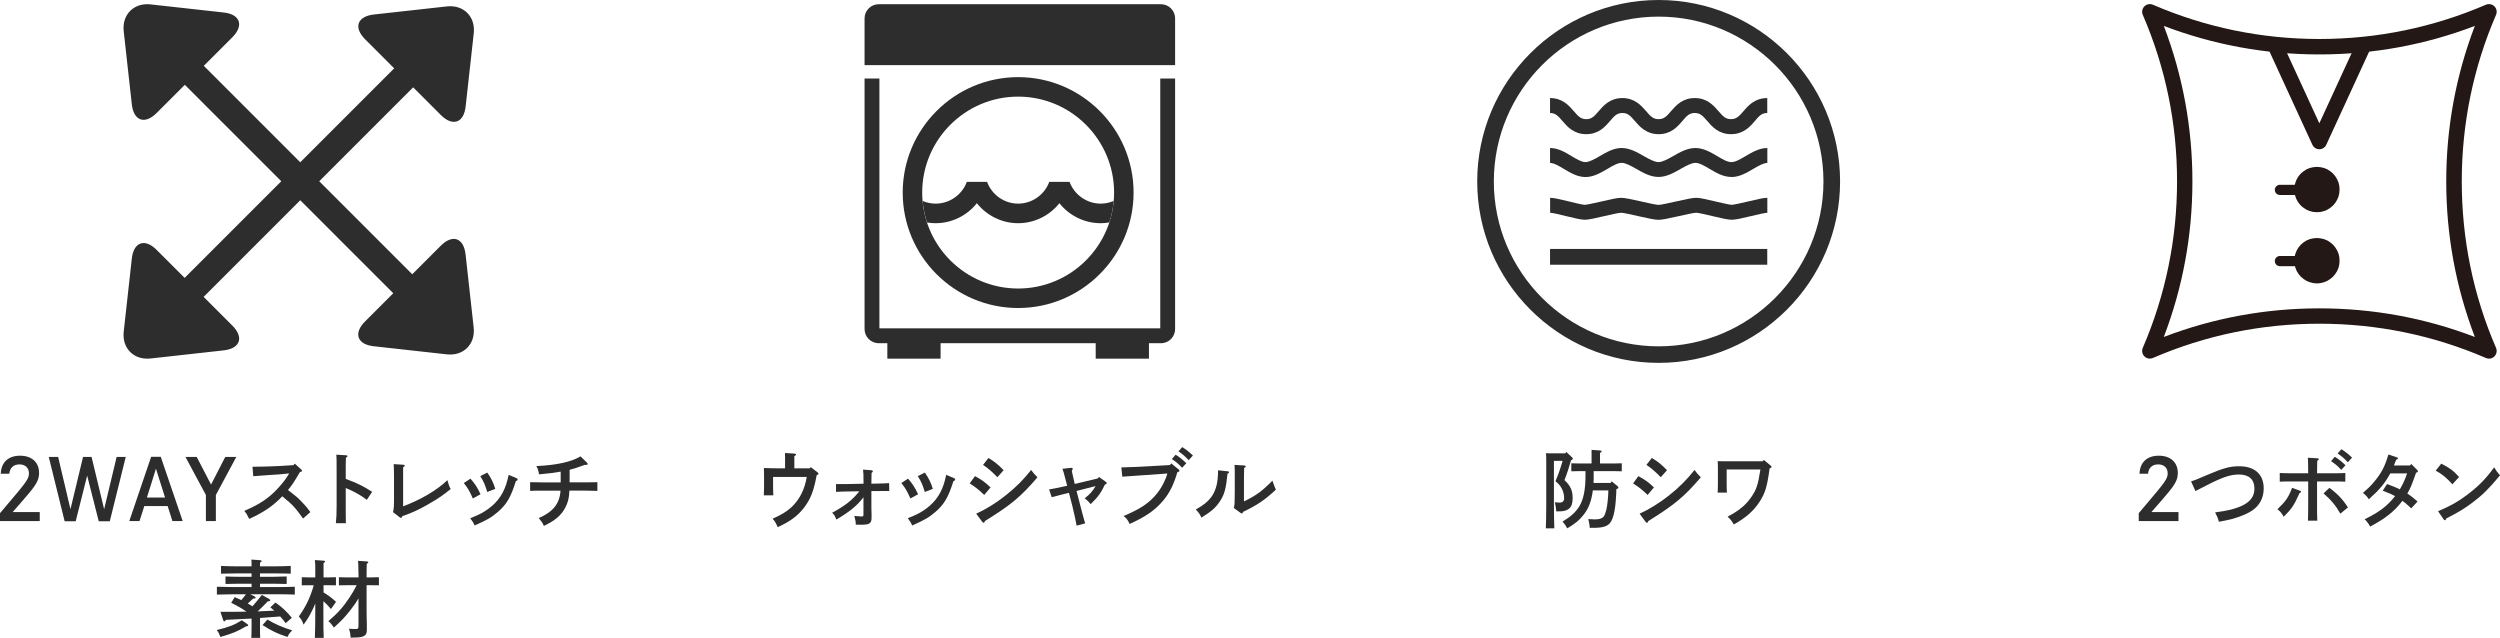 <?xml version="1.0" encoding="UTF-8"?>
<svg id="_レイヤー_2" data-name="レイヤー 2" xmlns="http://www.w3.org/2000/svg" viewBox="0 0 296.25 75.59">
  <defs>
    <style>
      .cls-1 {
        stroke-width: 1.81px;
      }

      .cls-1, .cls-2 {
        fill: none;
        stroke: #231815;
        stroke-linecap: round;
        stroke-linejoin: round;
      }

      .cls-3 {
        fill: #231815;
      }

      .cls-4 {
        stroke: #2d2d2d;
        stroke-miterlimit: 10;
      }

      .cls-4, .cls-5 {
        fill: #2d2d2d;
      }

      .cls-2 {
        stroke-width: 1.21px;
      }
    </style>
  </defs>
  <g id="_デザイン" data-name="デザイン">
    <g>
      <g>
        <path class="cls-5" d="M.09,56.14c.05-1.35.89-2.14,2.29-2.14s2.25.8,2.25,2.04c0,.73-.25,1.26-1.1,2.29-.43.52-.98,1.16-2.03,2.35h3.21v1.07H0v-.94c.15-.18.17-.21.77-.91,2.43-2.85,2.66-3.18,2.66-3.82s-.45-1.05-1.11-1.05c-.71,0-1.14.39-1.22,1.11H.09Z"/>
        <path class="cls-5" d="M6.89,54.15l1.46,6.19,1.49-6.19h1.01l1.49,6.19,1.48-6.19h1.08l-1.89,7.62h-1.31l-1.37-5.41-1.36,5.41h-1.31l-1.88-7.62h1.11Z"/>
        <path class="cls-5" d="M19.05,54.13l2.6,7.62h-1.22l-.56-1.78h-2.77l-.57,1.78h-1.21l2.59-7.62h1.14ZM18.48,55.54l-1.07,3.42h2.15l-1.08-3.42Z"/>
        <path class="cls-5" d="M23.31,54.15l1.7,3.27,1.68-3.27h1.31l-2.42,4.51v3.09h-1.18v-3.09l-2.42-4.51h1.33Z"/>
        <path class="cls-5" d="M29.92,55.31c.85,0,2.29-.04,3.03-.08l1.83-.11.15-.18.76.69c.08.08.1.1.1.16s-.04.09-.12.11l-.12.03c-.84,1.41-.88,1.46-1.43,2.14.03.02.09.06.14.1.88.68.99.77,1.52,1.32.43.44.63.68,1,1.19l-.87.77c-.68-.97-1.11-1.48-1.61-1.92-.62-.54-.72-.62-.85-.72-1.07,1.13-2.21,1.91-3.92,2.68-.24-.5-.32-.63-.58-.95,1.97-.86,2.96-1.54,4.13-2.84.46-.51.79-.95,1.06-1.39.08-.12.11-.16.13-.21l-1.26.12c-.09,0-.44.03-.95.06-.48.03-1.59.11-2.05.15l-.09-1.12Z"/>
        <path class="cls-5" d="M40.97,56.75c1.34.49,2.14.89,3.13,1.53l-.63.95c-.77-.58-1.54-1.01-2.5-1.4v2.13c0,.94,0,1.53.02,2.04h-1.19c.06-.49.09-1.14.09-2.04v-4c0-1.14,0-1.77-.04-2.08l1.17.07c.1.01.16.04.16.1s-.06.12-.19.19c-.02.66-.02.78-.02,1.72v.79Z"/>
        <path class="cls-5" d="M46.57,60.69c.1-.36.12-.66.12-1.86v-2.33c0-.77-.02-1.2-.04-1.5l1.14.07c.11.01.17.04.17.1s-.05.11-.19.2c0,.48,0,.67,0,1.13v3.5c2.08-.78,3.99-1.9,5.25-3.1.13.51.2.72.39,1.05-.93.75-1.52,1.15-2.6,1.77-1.2.69-1.89,1.01-3.14,1.45-.04.14-.09.2-.15.2-.04,0-.11-.03-.15-.06l-.79-.62Z"/>
        <path class="cls-5" d="M55.75,56.72c.53.6.83,1.05,1.19,1.85l-.91.5c-.39-.89-.58-1.21-1.07-1.83l.79-.52ZM61.2,56.66c.1.04.14.09.14.16,0,.09-.05.13-.21.2-.6,1.89-1.07,2.7-2.06,3.58-.78.69-1.35,1.02-2.83,1.67-.13-.32-.17-.39-.52-.86.86-.34,1.23-.52,1.71-.82,1.31-.82,2.12-1.84,2.57-3.25.1-.33.14-.48.28-1.07l.92.39ZM57.74,56c.45.63.74,1.22.95,1.93l-.95.37c-.3-.95-.38-1.14-.83-1.88l.83-.42Z"/>
        <path class="cls-5" d="M66.44,55.89c-.78.14-1.42.22-2.57.32-.05-.41-.15-.71-.32-.98,2.43-.11,4.17-.5,5.24-1.15l.77.75c.05.05.08.1.08.15,0,.07-.07.12-.2.11h-.15c-.94.34-1.39.49-1.79.58v1.49h1.89c.41,0,1.06-.01,1.4-.02v1.03c-.37-.01-1.01-.03-1.4-.03h-1.91c-.05.94-.19,1.46-.53,2.08-.48.87-1.18,1.47-2.5,2.1-.19-.41-.27-.52-.61-.93,1.69-.72,2.49-1.72,2.58-3.25h-2.2c-.43,0-.99,0-1.4.03v-1.03c.38.01.95.02,1.4.02h2.22v-1.27Z"/>
        <path class="cls-5" d="M29.27,73.93c.11.08.14.11.14.17,0,.07-.08.11-.27.13-1.01.6-1.57.83-3.02,1.25-.18-.46-.23-.55-.44-.82,1.42-.34,2.11-.61,2.98-1.16l.61.43ZM30.81,74.13c0,.65,0,1.16.02,1.46h-1.05c.02-.34.03-.84.03-1.46v-.83c-1.24.07-2.05.1-3.02.15l-.09.1c-.06.06-.09.08-.13.08-.05,0-.1-.06-.13-.16l-.32-.97c1.27,0,2.23,0,3.08-.02-.53-.38-1.01-.65-1.8-1.05l.41-.67c.29.12.55.24.79.35.19-.22.37-.46.54-.69h-1.45c-.55,0-1.45.02-1.99.04v-.93c.51.02,1.41.04,1.99.04h2.12v-.4h-1.5c-.52,0-1.17.02-1.59.03v-.89c.42.02,1.07.04,1.59.04h1.5v-.4h-1.82c-.49,0-1.37.02-1.8.03v-.92c.42.03,1.26.05,1.8.05h1.82c0-.36,0-.49-.02-.8l1.02.07c.12.01.19.04.19.1s-.06.12-.19.2v.43h1.84c.52,0,1.35-.02,1.8-.05v.92c-.47-.02-1.27-.03-1.8-.03h-1.84v.4h1.56c.46,0,1.16-.02,1.6-.04v.89c-.44-.01-1.14-.03-1.6-.03h-1.56v.4h2.13c.63,0,1.49-.02,1.99-.04v.93c-.53-.03-1.38-.04-1.99-.04h-3.28l.51.26c.08.04.12.1.12.15,0,.06-.06.1-.16.1h-.13c-.17.15-.22.19-.55.5-.03.03-.05.05-.09.08.19.11.37.22.55.34.32-.35.65-.76,1.12-1.35l.84.46c.1.06.15.12.15.18,0,.08-.04.1-.3.13-.48.5-.85.87-1.19,1.18.66-.02,1.32-.05,1.97-.09-.15-.13-.3-.26-.47-.39l.61-.57c.85.61,1.3,1.03,1.94,1.81l-.73.63c-.22-.29-.43-.55-.65-.79l-2.39.18v.9ZM31.69,73.42c.93.55,1.78.92,2.94,1.28-.28.27-.39.42-.57.78-1.23-.41-1.8-.68-2.95-1.41l.58-.65Z"/>
        <path class="cls-5" d="M38.32,70.19c.54.33,1.05.69,1.5,1.13l-.6.85c-.27-.33-.58-.64-.9-.93v1.42c0,1.32,0,2.28.04,2.93h-1.05c.03-.65.05-1.64.05-2.93v-1.15c-.12.32-.21.51-.36.81-.32.66-.56,1.06-1.03,1.7-.14-.42-.31-.71-.56-.97.85-1.19,1.34-2.22,1.77-3.7h-.62c-.27,0-.59,0-.8.01v-.96c.22.01.58.02.8.02h.8c0-.36,0-.72,0-1.08,0-.32,0-.65-.05-.97l1.06.07c.09.01.15.05.15.1,0,.06-.05.11-.18.19,0,.28,0,.56,0,.84v.85h.67c.21,0,.58-.01.8-.02v.96c-.21-.01-.53-.01-.8-.01h-.67v.84ZM42.49,70.88c-.27.49-.57.92-1,1.46-.6.77-1.05,1.25-1.93,2.03-.15-.26-.44-.61-.65-.76,1.1-.94,1.73-1.64,2.49-2.78.35-.53.59-.93.86-1.48h-1.3c-.27,0-.59,0-.8.01v-.96c.22.01.58.02.8.02h1.53l-.03-1.32c0-.21-.01-.43-.04-.64l1.07.07c.09.01.15.05.15.1,0,.06-.05.11-.18.19-.02.53-.02,1.07-.02,1.6h.66c.21,0,.57-.01.8-.02v.96c-.22-.01-.53-.01-.8-.01h-.66v2.64c0,.51,0,1.01.03,1.98,0,.18,0,.54,0,.66,0,.41-.09.6-.33.73-.29.16-.54.19-1.6.2-.02-.45-.05-.62-.19-1.06.3.03.48.04.71.04.38,0,.42-.04.42-.42v-3.24Z"/>
      </g>
      <g>
        <path class="cls-5" d="M95.94,55.5l.14-.14.8.61c.08.06.11.1.11.16,0,.08-.04.12-.21.17-.35,1.87-.71,2.79-1.44,3.78-.76,1.01-1.66,1.69-3.18,2.39-.27-.59-.32-.68-.61-1,1.16-.53,1.68-.85,2.26-1.39.94-.89,1.54-2.06,1.79-3.56h-3.99v1.29c0,.23.01.57.03.89h-1.13c.02-.32.03-.66.03-.89v-1.57c0-.2,0-.42-.02-.78.54.02,1.32.04,2.02.04h.49v-1.16c0-.29,0-.51-.01-.66l1.11.07c.13.01.2.05.2.11s-.05.11-.2.2v1.44h1.81Z"/>
        <path class="cls-5" d="M102.33,57.32c0-1.04-.02-1.39-.06-1.67l.99.07c.1.01.17.06.17.13s-.04.12-.15.18c0,.18,0,.61-.02,1.29l.78-.02c.54-.01.71-.01,1.32-.05l.02.94c-.1-.01-.18-.01-.26-.01h-.33c-.17,0-.34,0-.74.01h-.79v1.54c0,.25,0,.76.02,1.16,0,.3,0,.39,0,.47,0,.65-.24.82-1.17.82-.18,0-.24,0-.7-.01-.01-.41-.03-.49-.17-1.04.44.05.63.07.85.07s.23-.03.23-.27v-2.01c-.69.95-1.65,1.74-3.22,2.65-.18-.48-.19-.5-.49-.81,1.54-.83,2.39-1.5,3.22-2.54l-1.43.02c-.35,0-.82.02-1.33.05v-.93s1.32,0,1.32,0l1.93-.04Z"/>
        <path class="cls-5" d="M107.6,56.72c.53.6.83,1.05,1.19,1.85l-.91.5c-.39-.89-.58-1.21-1.07-1.83l.79-.52ZM113.05,56.66c.1.04.14.09.14.16,0,.09-.05.13-.21.2-.6,1.89-1.07,2.7-2.06,3.58-.78.69-1.35,1.02-2.83,1.67-.13-.32-.17-.39-.52-.86.86-.34,1.23-.52,1.71-.82,1.31-.82,2.12-1.84,2.57-3.25.1-.33.14-.48.28-1.07l.92.39ZM109.59,56c.45.63.74,1.22.95,1.93l-.95.37c-.3-.95-.38-1.14-.83-1.88l.83-.42Z"/>
        <path class="cls-5" d="M115.54,56.42c.83.45,1.2.73,1.84,1.34l-.75.89c-.69-.65-.9-.83-1.72-1.37l.63-.86ZM115.68,60.87c1.1-.49,2.37-1.27,3.51-2.18,1.17-.92,2.12-1.88,3-3,.26.36.35.47.75.87-1.97,2.3-3.1,3.24-6.22,5.18-.04.14-.09.21-.16.21-.05,0-.12-.05-.18-.13l-.7-.95ZM117.13,54.27c.75.45,1.1.73,1.8,1.45l-.74.83c-.62-.64-1.12-1.08-1.7-1.46l.64-.82Z"/>
        <path class="cls-5" d="M127.98,59.76c.34,1.32.39,1.5.53,1.98,0,.03.07.22.08.28l-1.01.27c-.04-.24-.28-1.45-.52-2.39l-.39-1.5-.24.06c-.21.05-.85.2-1.6.41-.07.02-.09.02-.2.05l-.31-.92c.67-.12.94-.17,2.14-.44-.43-1.67-.46-1.74-.56-2.01l1-.11h.05c.12,0,.17.06.17.13,0,.06-.03.11-.11.21.03.2.06.32.35,1.57l2.74-.66.13-.17.79.56c.1.07.12.1.12.16,0,.1,0,.11-.21.19-.48,1.01-.81,1.46-1.69,2.31-.26-.33-.27-.34-.7-.69.62-.49.92-.82,1.29-1.45l-2.26.58.41,1.58Z"/>
        <path class="cls-5" d="M138.8,54.92l.86.7c.07.06.1.11.1.16,0,.08-.07.13-.25.19-.4,1.4-.92,2.46-1.65,3.32-.96,1.15-2.04,1.91-4,2.8-.21-.47-.39-.71-.72-.94,1.99-.84,3.01-1.52,3.91-2.61.57-.68,1.1-1.7,1.28-2.43l-2.51.18c-1.35.1-2.34.15-2.83.2l-.11-1.11h.29c.18,0,.4-.01.82-.03.25-.01.54-.02.85-.03.46-.02.78-.04.96-.05l2.83-.16.17-.19ZM139.31,53.88c.48.3.78.54,1.27,1.01l-.5.54c-.46-.49-.69-.68-1.21-1.03l.44-.52ZM140.09,52.98c.47.29.78.53,1.27,1l-.5.55c-.47-.49-.69-.69-1.21-1.04l.44-.51Z"/>
        <path class="cls-5" d="M145.52,55.85c.06.01.12.06.12.11,0,.06-.05.11-.18.18-.18,1.74-.35,2.39-.82,3.14-.51.82-1.05,1.31-2.28,2.06-.13-.35-.34-.65-.66-.96.98-.57,1.39-.9,1.82-1.46.57-.76.82-1.74.82-3.14v-.05l1.18.12ZM146.21,60.2c.09-.32.11-.72.11-1.86v-1.75c0-.77,0-1.2-.03-1.5l1.15.07c.12.01.18.04.18.11,0,.05-.05.1-.19.19,0,.16-.02.54-.02,1.13v2.83c1.42-.69,2.2-1.26,3.37-2.46.18.52.25.69.41,1.07-1.34,1.24-2.21,1.82-3.87,2.62-.05.13-.1.19-.16.19-.04,0-.1-.02-.15-.06l-.8-.58Z"/>
      </g>
      <g>
        <path class="cls-5" d="M185.6,53.55l.67.63c.11.1.11.11.11.16,0,.08-.04.13-.21.2-.21.76-.5,1.65-.78,2.35.73.7.97,1.24.97,2.14,0,.59-.13.99-.42,1.24-.24.2-.54.3-.99.32-.11.01-.24.01-.53.01-.04-.43-.08-.7-.17-1.08.25.03.39.04.54.04.38,0,.56-.17.56-.53,0-.79-.39-1.54-1.03-2,.32-.75.58-1.49.85-2.42h-1.03v5.08c0,1.28.02,2.29.05,2.92h-1.01c.03-.66.05-1.67.05-2.92v-5.1c0-.31-.01-.7-.03-.89.22.02.43.02.72.02h1.57l.11-.17ZM188.75,58.11c-.15,1.22-.49,2.11-1.05,2.84-.52.68-1.01,1.08-1.98,1.66-.23-.41-.28-.49-.56-.8,1-.61,1.51-1.07,1.97-1.78.5-.79.75-1.99.75-3.63v-.57h-.88c-.27,0-.58.01-.8.02v-.95c.23.01.59.02.8.02h1.6v-.97c0-.28,0-.5,0-.64l1.01.07c.12.01.18.04.18.1s-.05.12-.19.2v1.24h1.78c.22,0,.58-.01.8-.02v.95c-.21-.01-.53-.02-.8-.02h-2.53v.56c0,.28,0,.56-.02.84h2.02l.14-.19.69.57c.06.05.1.12.1.17,0,.09-.07.13-.24.18-.06,2.2-.3,3.45-.75,4.01-.24.3-.63.48-1.19.54-.26.03-.42.04-1.21.04-.03-.36-.07-.58-.18-1.04.37.03.57.04.78.04.58,0,.94-.14,1.11-.43.18-.32.34-.98.41-1.76.04-.41.07-.74.08-1.25h-1.83Z"/>
        <path class="cls-5" d="M194.15,56.42c.83.45,1.2.73,1.84,1.34l-.75.89c-.69-.65-.9-.83-1.72-1.37l.63-.86ZM194.29,60.87c1.1-.49,2.37-1.27,3.51-2.18,1.17-.92,2.12-1.88,3-3,.26.36.35.47.75.87-1.97,2.3-3.1,3.24-6.22,5.18-.04.14-.09.21-.16.21-.05,0-.12-.05-.18-.13l-.7-.95ZM195.74,54.27c.75.45,1.1.73,1.8,1.45l-.74.83c-.62-.64-1.12-1.08-1.7-1.46l.64-.82Z"/>
        <path class="cls-5" d="M203.57,55.53c0-.32,0-.71-.03-.88.22.01.43.01.72.01h4.62l.13-.16.81.67c.08.06.1.1.1.15,0,.09-.05.12-.22.18-.3,2.21-.53,2.96-1.23,4.02-.71,1.06-1.55,1.8-3.01,2.63-.28-.47-.39-.6-.74-.92,1.37-.74,2.1-1.33,2.76-2.26.64-.9.84-1.48,1.13-3.34h-4v1.68c0,.47.01.84.03,1.06h-1.1c.02-.23.03-.57.03-1.06v-1.78Z"/>
      </g>
      <g>
        <path class="cls-5" d="M253.53,56.14c.05-1.35.89-2.14,2.29-2.14s2.25.8,2.25,2.04c0,.73-.25,1.26-1.1,2.29-.43.52-.98,1.16-2.03,2.35h3.21v1.07h-4.71v-.94c.15-.18.17-.21.77-.91,2.43-2.85,2.66-3.18,2.66-3.82s-.45-1.05-1.11-1.05c-.71,0-1.14.39-1.22,1.11h-1.01Z"/>
        <path class="cls-5" d="M259.64,57.05c.53-.18.59-.2,1.94-.78,1.86-.79,2.66-1.02,3.75-1.02,1.86,0,2.92.96,2.92,2.63,0,1.11-.48,2.03-1.4,2.64-.53.36-1.45.74-2.43,1-.34.09-.73.17-1.48.31-.12-.44-.2-.64-.45-1.11,3.26-.42,4.66-1.27,4.66-2.82,0-1.08-.64-1.67-1.83-1.67-1.02,0-1.97.32-3.89,1.31-.54.28-.78.39-1.27.65l-.52-1.14Z"/>
        <path class="cls-5" d="M272.57,58.16c.07.03.1.06.1.11,0,.06-.03.1-.18.17-.64,1.44-.94,1.88-1.88,2.8-.2-.41-.41-.65-.74-.89.99-.94,1.33-1.44,1.74-2.54l.96.35ZM274.57,59.65c0,.89,0,1.61.03,2.05h-1.11c.02-.45.03-1.13.03-2.05v-2.6h-2.17c-.33,0-.9.01-1.2.03v-1.03c.3.02.81.03,1.2.03h2.17c0-1.03-.02-1.64-.04-1.84l1.14.07c.1.01.16.05.16.11,0,.05-.05.1-.19.19,0,.11,0,.19-.02,1.47h2.15c.38,0,.9,0,1.2-.03v1.03c-.31-.02-.87-.03-1.2-.03h-2.15v2.6ZM276.03,57.81c.93.67,1.6,1.37,2.2,2.32l-.9.74c-.52-.93-1.1-1.63-1.99-2.4l.69-.66ZM276.67,54.13c.48.29.78.53,1.27,1l-.5.55c-.46-.49-.69-.68-1.21-1.03l.44-.52ZM277.45,53.23c.47.29.78.53,1.27,1l-.5.55c-.47-.5-.69-.69-1.21-1.04l.44-.51Z"/>
        <path class="cls-5" d="M286.4,55.65c.12.12.12.13.12.19,0,.08-.05.13-.22.19-.56,1.59-.66,1.81-1.03,2.45.4.26.66.47,1.21.95l-.75.81c-.5-.48-.72-.66-1.04-.89-.97,1.26-1.99,2.07-3.82,3.05-.25-.42-.42-.64-.66-.87,1.74-.85,2.67-1.56,3.61-2.74-.41-.22-.72-.36-1.47-.64l.52-.79c.77.29,1.1.42,1.51.63.37-.62.6-1.13.86-1.89h-1.99c-.69,1.23-1.22,1.87-2.54,3.06-.26-.38-.34-.45-.7-.76.61-.52.85-.75,1.22-1.18.94-1.1,1.4-1.96,1.79-3.36l1,.33c.09.03.13.07.13.13,0,.08-.03.1-.21.17-.09.23-.15.41-.2.52-.03.08-.04.1-.06.15h1.91l.14-.18.67.67Z"/>
        <path class="cls-5" d="M289.29,54.94c1.04.54,1.42.82,2.11,1.58l-.79.87c-.72-.8-1.24-1.22-1.98-1.62l.66-.83ZM288.91,60.58c1.51-.64,2.37-1.13,3.51-1.99,1.33-1.02,2.11-1.81,3.14-3.21.2.35.37.57.69.95-1.32,1.59-2.06,2.32-3.23,3.2-.98.74-1.72,1.19-3.14,1.91-.04.14-.08.21-.15.21-.05,0-.12-.05-.17-.12l-.65-.95Z"/>
      </g>
      <g>
        <path class="cls-3" d="M254.76,42.5c-.24,0-.47-.09-.65-.27-.26-.26-.34-.66-.19-1.01,2.69-6.24,4.06-12.88,4.06-19.73s-1.36-13.48-4.06-19.73c-.15-.34-.07-.74.19-1.01.27-.26.66-.34,1.01-.19,6.24,2.69,12.88,4.06,19.73,4.06s13.48-1.37,19.73-4.06c.34-.15.74-.07,1.01.19.26.26.34.66.19,1.01-2.69,6.24-4.06,12.88-4.06,19.73s1.36,13.49,4.06,19.73c.15.34.07.74-.19,1.01-.26.27-.66.34-1.01.19-6.24-2.69-12.88-4.06-19.73-4.06s-13.48,1.36-19.73,4.06c-.12.05-.24.07-.36.07M274.84,36.54c6.36,0,12.55,1.14,18.43,3.39-2.25-5.88-3.39-12.07-3.39-18.43s1.14-12.55,3.39-18.43c-5.88,2.25-12.07,3.38-18.43,3.38s-12.55-1.14-18.43-3.38c2.25,5.88,3.39,12.07,3.39,18.43s-1.14,12.55-3.39,18.43c5.88-2.25,12.07-3.39,18.43-3.39"/>
        <polygon class="cls-3" points="276.63 22.46 276.61 22.13 276.54 21.82 276.41 21.52 276.24 21.24 276.03 20.99 275.78 20.78 275.5 20.6 275.2 20.48 274.88 20.41 274.56 20.38 274.23 20.41 273.91 20.48 273.61 20.6 273.33 20.78 273.08 20.99 272.87 21.24 272.7 21.52 272.58 21.82 272.5 22.13 272.47 22.46 272.5 22.78 272.58 23.1 272.7 23.4 272.87 23.68 273.08 23.93 273.33 24.14 273.61 24.32 273.91 24.44 274.23 24.52 274.56 24.54 274.88 24.52 275.2 24.44 275.5 24.32 275.78 24.14 276.03 23.93 276.24 23.68 276.41 23.4 276.54 23.1 276.61 22.78 276.63 22.46"/>
        <polyline class="cls-2" points="276.63 22.46 276.61 22.13 276.54 21.82 276.41 21.52 276.24 21.24 276.03 20.99 275.78 20.78 275.5 20.6 275.2 20.48 274.88 20.41 274.56 20.38 274.23 20.41 273.91 20.48 273.61 20.6 273.33 20.78 273.08 20.99 272.87 21.24 272.7 21.52 272.58 21.82 272.5 22.13 272.47 22.46 272.5 22.78 272.58 23.1 272.7 23.4 272.87 23.68 273.08 23.93 273.33 24.14 273.61 24.32 273.91 24.44 274.23 24.52 274.56 24.54 274.88 24.52 275.2 24.44 275.5 24.32 275.78 24.14 276.03 23.93 276.24 23.68 276.41 23.4 276.54 23.1 276.61 22.78 276.63 22.46"/>
        <line class="cls-2" x1="272.47" y1="22.5" x2="270.17" y2="22.5"/>
        <polygon class="cls-3" points="276.63 30.89 276.61 30.56 276.54 30.25 276.41 29.95 276.24 29.67 276.03 29.42 275.78 29.21 275.5 29.03 275.2 28.91 274.88 28.84 274.56 28.81 274.23 28.84 273.91 28.91 273.61 29.03 273.33 29.21 273.08 29.42 272.87 29.67 272.7 29.95 272.58 30.25 272.5 30.56 272.47 30.89 272.5 31.21 272.58 31.54 272.7 31.84 272.87 32.11 273.08 32.36 273.33 32.57 273.61 32.75 273.91 32.87 274.23 32.95 274.56 32.98 274.88 32.95 275.2 32.87 275.5 32.75 275.78 32.57 276.03 32.36 276.24 32.11 276.41 31.84 276.54 31.54 276.61 31.21 276.63 30.89"/>
        <polyline class="cls-2" points="276.63 30.89 276.61 30.56 276.54 30.25 276.41 29.95 276.24 29.67 276.03 29.42 275.78 29.21 275.5 29.03 275.2 28.91 274.88 28.84 274.56 28.81 274.23 28.84 273.91 28.91 273.61 29.03 273.33 29.21 273.08 29.42 272.87 29.67 272.7 29.95 272.58 30.25 272.5 30.56 272.47 30.89 272.5 31.21 272.58 31.54 272.7 31.84 272.87 32.11 273.08 32.36 273.33 32.57 273.61 32.75 273.91 32.87 274.23 32.95 274.56 32.98 274.88 32.95 275.2 32.87 275.5 32.75 275.78 32.57 276.03 32.36 276.24 32.11 276.41 31.84 276.54 31.54 276.61 31.21 276.63 30.89"/>
        <line class="cls-2" x1="272.47" y1="30.94" x2="270.17" y2="30.94"/>
        <polyline class="cls-1" points="279.99 5.59 274.84 16.78 269.8 5.82"/>
      </g>
      <path class="cls-5" d="M55.17,30.15c-.22-1.97-1.54-2.43-2.94-1.03l-3.38,3.38-11.02-11.02,11.13-11.13,3.28,3.28c1.4,1.4,2.73.94,2.94-1.03l.96-8.66c.22-1.97-1.21-3.4-3.18-3.18l-8.66.96c-1.97.22-2.43,1.54-1.03,2.94l3.44,3.44-11.13,11.13-11.43-11.43,3.38-3.38c1.4-1.4.94-2.73-1.03-2.94l-8.66-.96c-1.97-.22-3.4,1.21-3.18,3.18l.96,8.66c.22,1.97,1.54,2.43,2.94,1.03l3.34-3.34,11.43,11.43-11.45,11.45-3.32-3.32c-1.4-1.4-2.72-.94-2.94,1.03l-.96,8.66c-.22,1.97,1.21,3.4,3.18,3.18l8.66-.96c1.97-.22,2.43-1.54,1.03-2.94l-3.4-3.4,11.45-11.45,11.02,11.02-3.34,3.34c-1.4,1.4-.94,2.73,1.03,2.94l8.66.96c1.97.22,3.4-1.21,3.18-3.18l-.96-8.66Z"/>
      <g>
        <path class="cls-5" d="M139.25,7.72h-36.8V2.18c0-.93.75-1.68,1.68-1.68h33.44c.93,0,1.68.75,1.68,1.68v5.55Z"/>
        <path class="cls-5" d="M137.57,40.67h-33.44c-.93,0-1.68-.75-1.68-1.68V9.31h1.76v29.6h33.28V9.31h1.76v29.68c0,.93-.75,1.68-1.68,1.68"/>
        <path class="cls-5" d="M120.65,36.5c-7.55,0-13.68-6.14-13.68-13.68s6.14-13.68,13.68-13.68,13.68,6.14,13.68,13.68-6.14,13.68-13.68,13.68M120.65,11.45c-6.27,0-11.37,5.1-11.37,11.37s5.1,11.37,11.37,11.37,11.37-5.1,11.37-11.37-5.1-11.37-11.37-11.37"/>
        <path class="cls-5" d="M130.43,24.13c-1.65,0-3.12-1.05-3.69-2.58h-2.4c-.56,1.53-2.04,2.58-3.69,2.58s-3.12-1.05-3.68-2.58h-2.4c-.56,1.53-2.04,2.58-3.69,2.58-.54,0-1.07-.11-1.55-.32.08.88.26,1.73.52,2.55.33.06.68.09,1.02.09,1.94,0,3.73-.91,4.89-2.37,1.16,1.46,2.95,2.37,4.89,2.37s3.73-.91,4.89-2.37c1.16,1.46,2.95,2.37,4.89,2.37.35,0,.69-.03,1.02-.09.27-.81.45-1.67.52-2.55-.48.21-1,.32-1.55.32"/>
        <rect class="cls-5" x="129.84" y="39.67" width="6.31" height="2.83"/>
        <rect class="cls-5" x="105.15" y="39.67" width="6.31" height="2.83"/>
      </g>
      <g>
        <path class="cls-4" d="M196.55,42.5c-11.58,0-21-9.42-21-21S184.97.5,196.55.5s21,9.42,21,21-9.42,21-21,21ZM196.55,1.47c-11.05,0-20.03,8.99-20.03,20.04s8.99,20.03,20.03,20.03,20.03-8.99,20.03-20.03S207.59,1.47,196.55,1.47Z"/>
        <g>
          <path class="cls-5" d="M205.13,15.9c-1.48,0-2.25-.9-2.82-1.56-.53-.62-.84-.95-1.48-.95s-.94.32-1.47.95c-.56.66-1.34,1.56-2.81,1.56s-2.25-.9-2.82-1.56c-.53-.62-.83-.95-1.47-.95s-.94.32-1.47.95c-.57.66-1.34,1.56-2.82,1.56s-2.25-.9-2.82-1.56c-.53-.62-.84-.95-1.47-.95v-1.77c1.48,0,2.25.9,2.82,1.56.53.62.84.94,1.47.94s.94-.32,1.47-.94c.56-.66,1.34-1.56,2.81-1.56s2.25.9,2.82,1.56c.53.62.84.94,1.47.94s.94-.32,1.47-.94c.57-.66,1.34-1.56,2.82-1.56s2.25.9,2.82,1.56c.53.62.84.94,1.47.94s.94-.32,1.48-.94c.56-.66,1.34-1.56,2.82-1.56v1.77c-.64,0-.94.32-1.47.95-.56.66-1.34,1.56-2.82,1.56"/>
          <path class="cls-5" d="M205.16,20.97c-.96,0-1.82-.51-2.58-.96-.62-.37-1.21-.71-1.68-.71s-1.13.37-1.75.72c-.82.47-1.68.95-2.62.95s-1.8-.48-2.62-.95c-.62-.35-1.26-.72-1.74-.72s-1.1.36-1.7.72c-.81.47-1.64.96-2.59.96s-1.81-.51-2.56-.96c-.6-.36-1.17-.71-1.64-.71v-1.77c.96,0,1.81.51,2.55.96.61.36,1.18.71,1.64.71s1.1-.36,1.7-.71c.81-.47,1.64-.96,2.59-.96s1.8.48,2.62.95c.62.35,1.27.72,1.75.72s1.13-.37,1.75-.72c.82-.47,1.68-.95,2.63-.95s1.82.51,2.58.96c.62.37,1.2.71,1.68.71s1.06-.35,1.68-.71c.76-.45,1.62-.96,2.58-.96v1.77c-.47,0-1.06.35-1.68.71-.76.45-1.62.96-2.58.96"/>
          <path class="cls-5" d="M205.2,26.04c-.44,0-1.17-.17-2.31-.44-.66-.16-1.65-.39-1.9-.39s-1.33.24-2.04.4c-1.22.27-1.99.44-2.42.44s-1.2-.17-2.41-.44c-.7-.16-1.76-.4-2.02-.4s-1.28.24-1.95.39c-1.17.27-1.91.44-2.35.44s-1.14-.17-2.27-.44c-.63-.16-1.59-.39-1.84-.39v-1.77c.43,0,1.14.17,2.27.44.63.16,1.59.39,1.84.39s1.28-.24,1.95-.39c1.17-.27,1.91-.44,2.35-.44s1.2.17,2.41.44c.7.16,1.77.4,2.03.4s1.33-.24,2.04-.4c1.22-.27,1.99-.44,2.42-.44s1.16.17,2.31.44c.66.15,1.65.39,1.9.39s1.25-.24,1.91-.39c1.15-.27,1.87-.44,2.31-.44v1.77c-.25,0-1.25.24-1.9.39-1.15.28-1.88.44-2.31.44"/>
          <rect class="cls-5" x="183.68" y="29.5" width="25.74" height="1.87"/>
        </g>
      </g>
    </g>
  </g>
</svg>